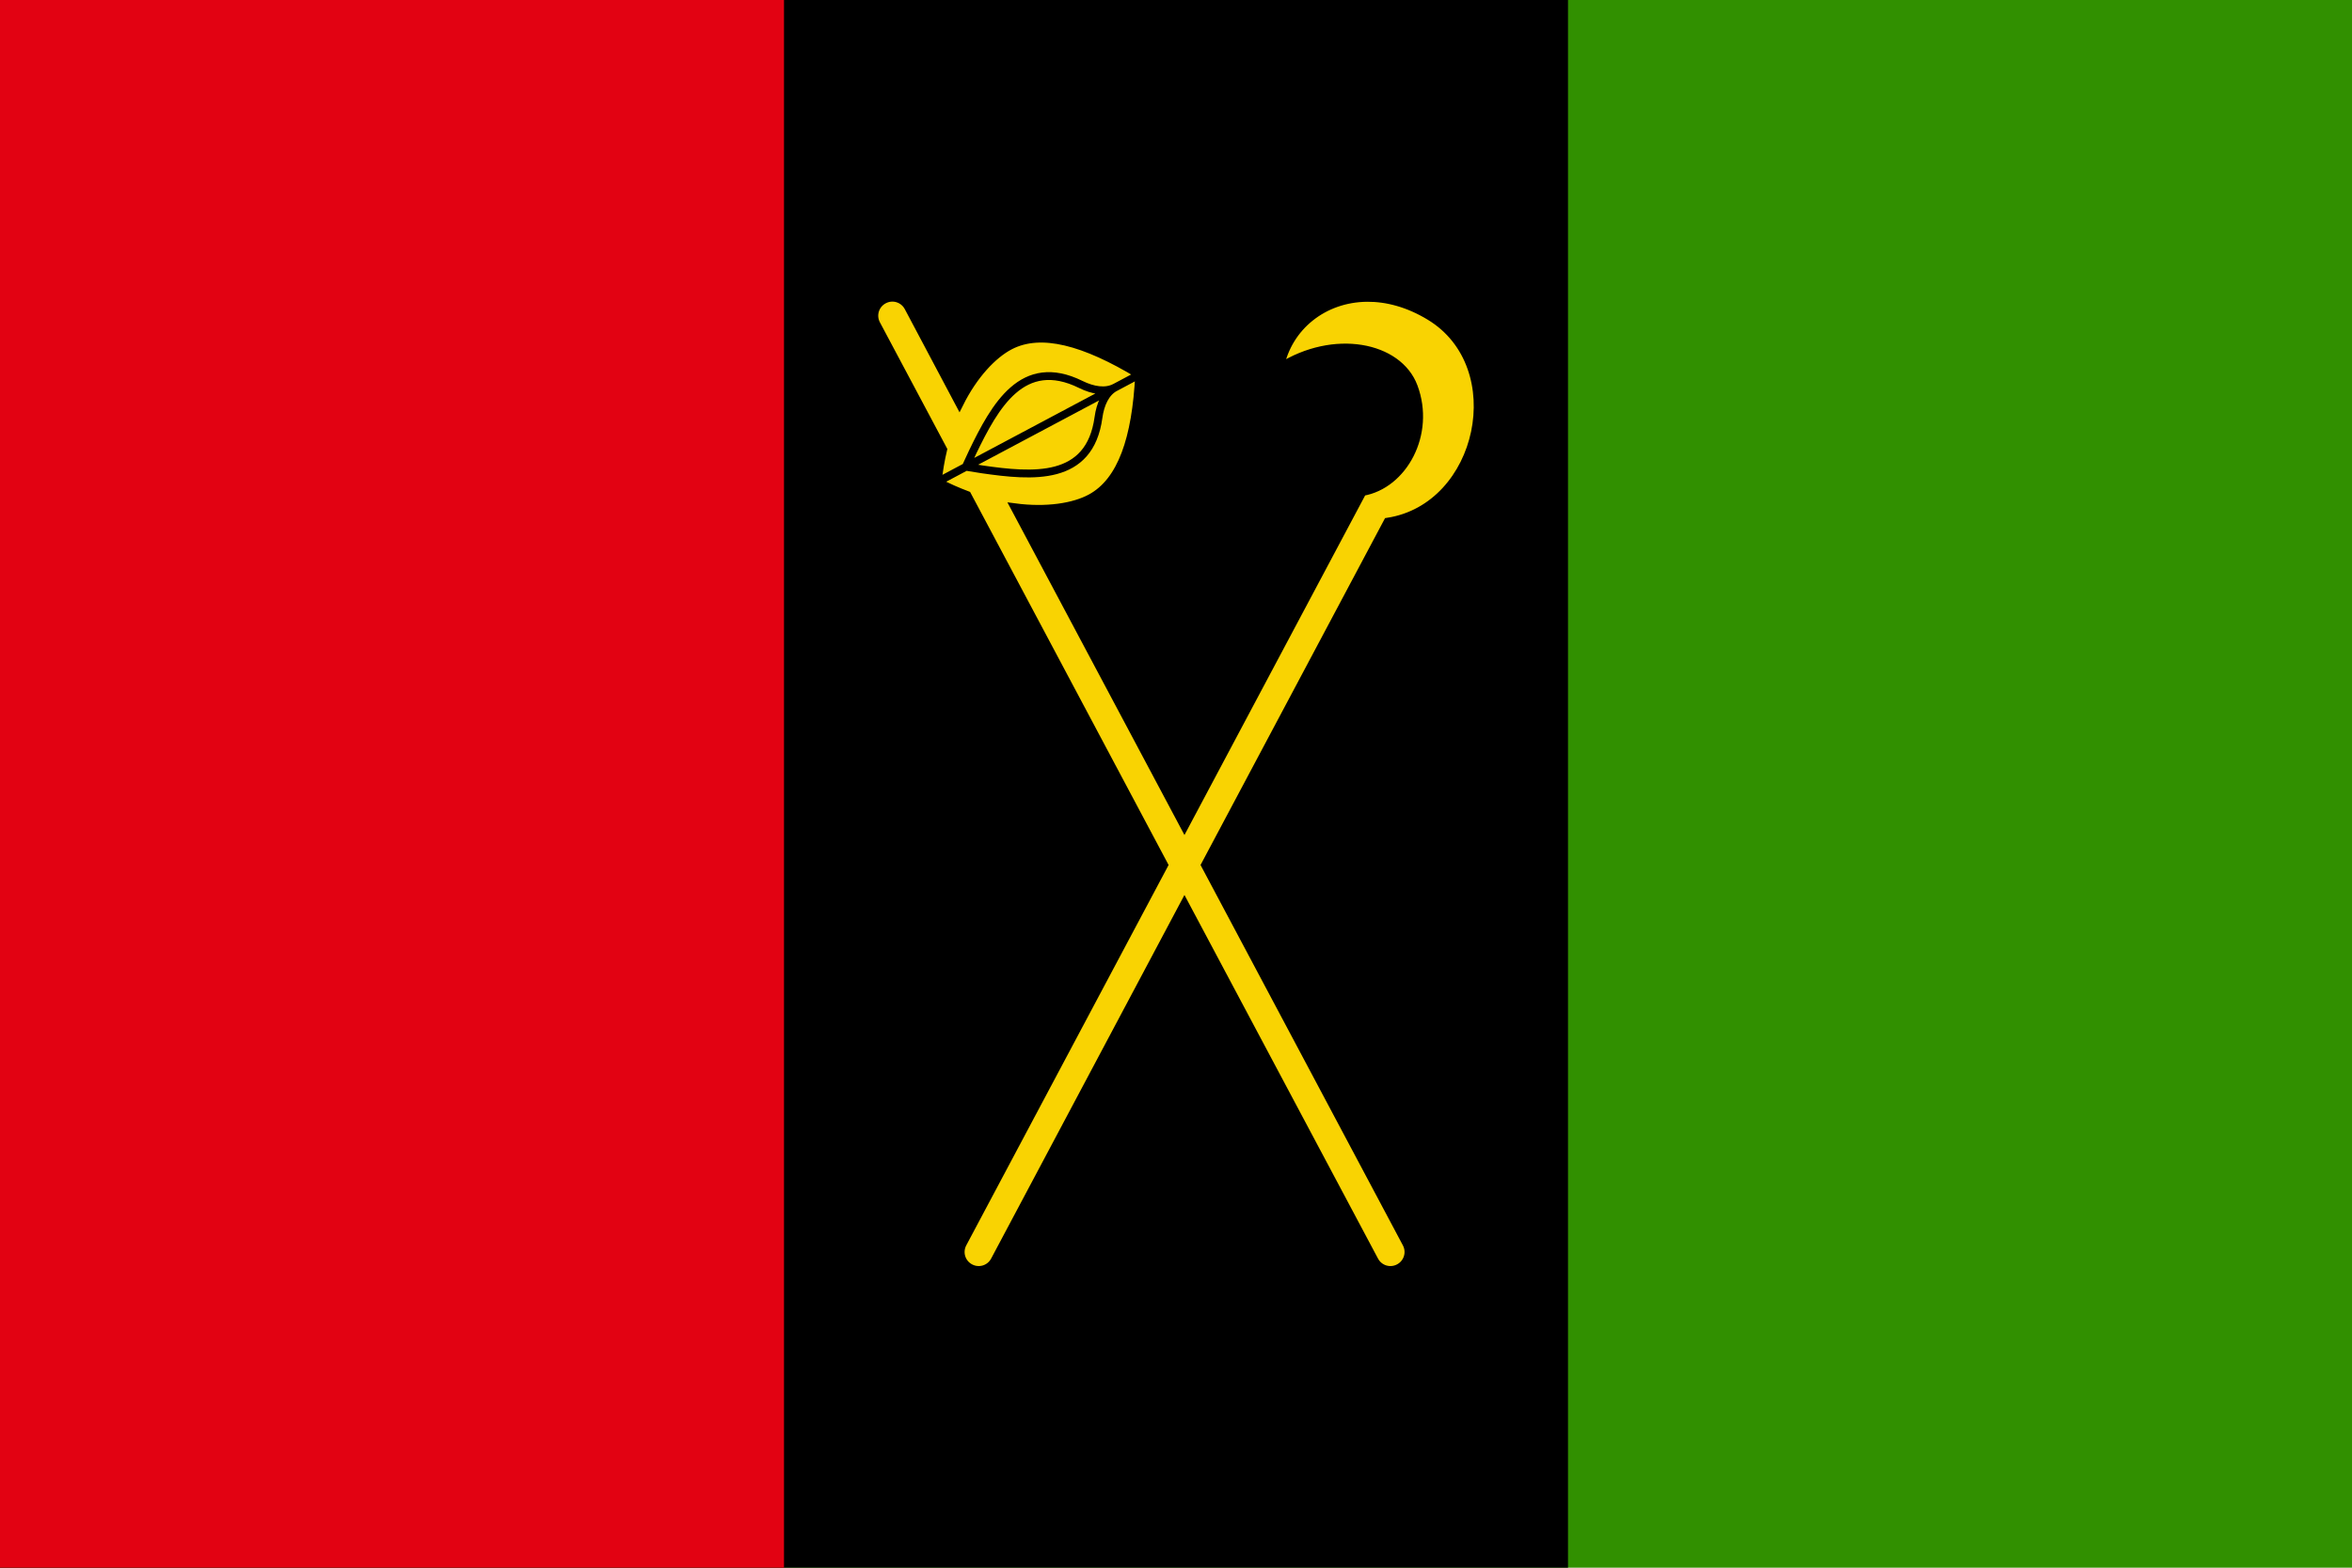 <?xml version="1.0" encoding="UTF-8"?>
<svg xmlns="http://www.w3.org/2000/svg" width="900" height="600">
	<rect width="900" height="600" fill="#319000"/>
	<rect width="600" height="600" fill="#000"/>
	<rect width="300" height="600" fill="#e20212"/>
	<path d="M 523.113,113.998 c -16.688,0.14 -30.217,11.113 -33.305,26.575 c 20.554,-13.072 45.289,-8.27 51.165,7.42 c 6.769,18.073 -3.968,37.611 -19.586,40.293 L 453.237,316.394 L 388.181,194.133 c 12.279,1.636 22.739,-0.059 29.163,-3.538 c 11.797,-6.389 17.374,-22.776 18.55,-47.195 c -20.901,-12.68 -37.546,-17.252 -49.439,-11.045 c -6.472,3.378 -13.817,11.091 -19.327,22.174 L 347.542,117.602 c -1.795,-3.376 -5.942,-4.643 -9.318,-2.847 c -3.376,1.795 -4.643,5.942 -2.847,9.318 l 25.539,47.972 c -0.919,3.885 -1.66,8.021 -2.07,12.338 c 3.782,2.06 7.592,3.685 11.302,5.091 l 75.323,141.587 l -77.049,144.866 c -1.795,3.376 -0.529,7.524 2.847,9.318 c 3.376,1.796 7.523,0.529 9.318,-2.847 l 72.649,-136.669 l 72.735,136.669 c 1.795,3.376 5.942,4.643 9.318,2.847 c 3.376,-1.795 4.643,-5.942 2.847,-9.318 L 461.088,331.061 L 530.964,199.675 c 36.086,-5.538 47.677,-59.469 16.135,-78.602 c -8.193,-4.969 -16.401,-7.139 -23.986,-7.075 z" fill="#f9d302" stroke="#000" stroke-width="3"/>
	<path d="M 369.637,178.514 l 2.55,-5.497 c 8.504,-17.59 19.106,-36.865 41.392,-25.867 c 4.635,2.288 9.447,3.087 13.089,1.15 M 369.762,178.666 l 5.983,0.96 c 19.338,2.787 41.246,4.777 44.591,-19.849 c 0.696,-5.122 2.723,-9.558 6.366,-11.494 M 435.894,143.401 l -77.048,40.981" fill="none" stroke="#000" stroke-width="3"/>
</svg>